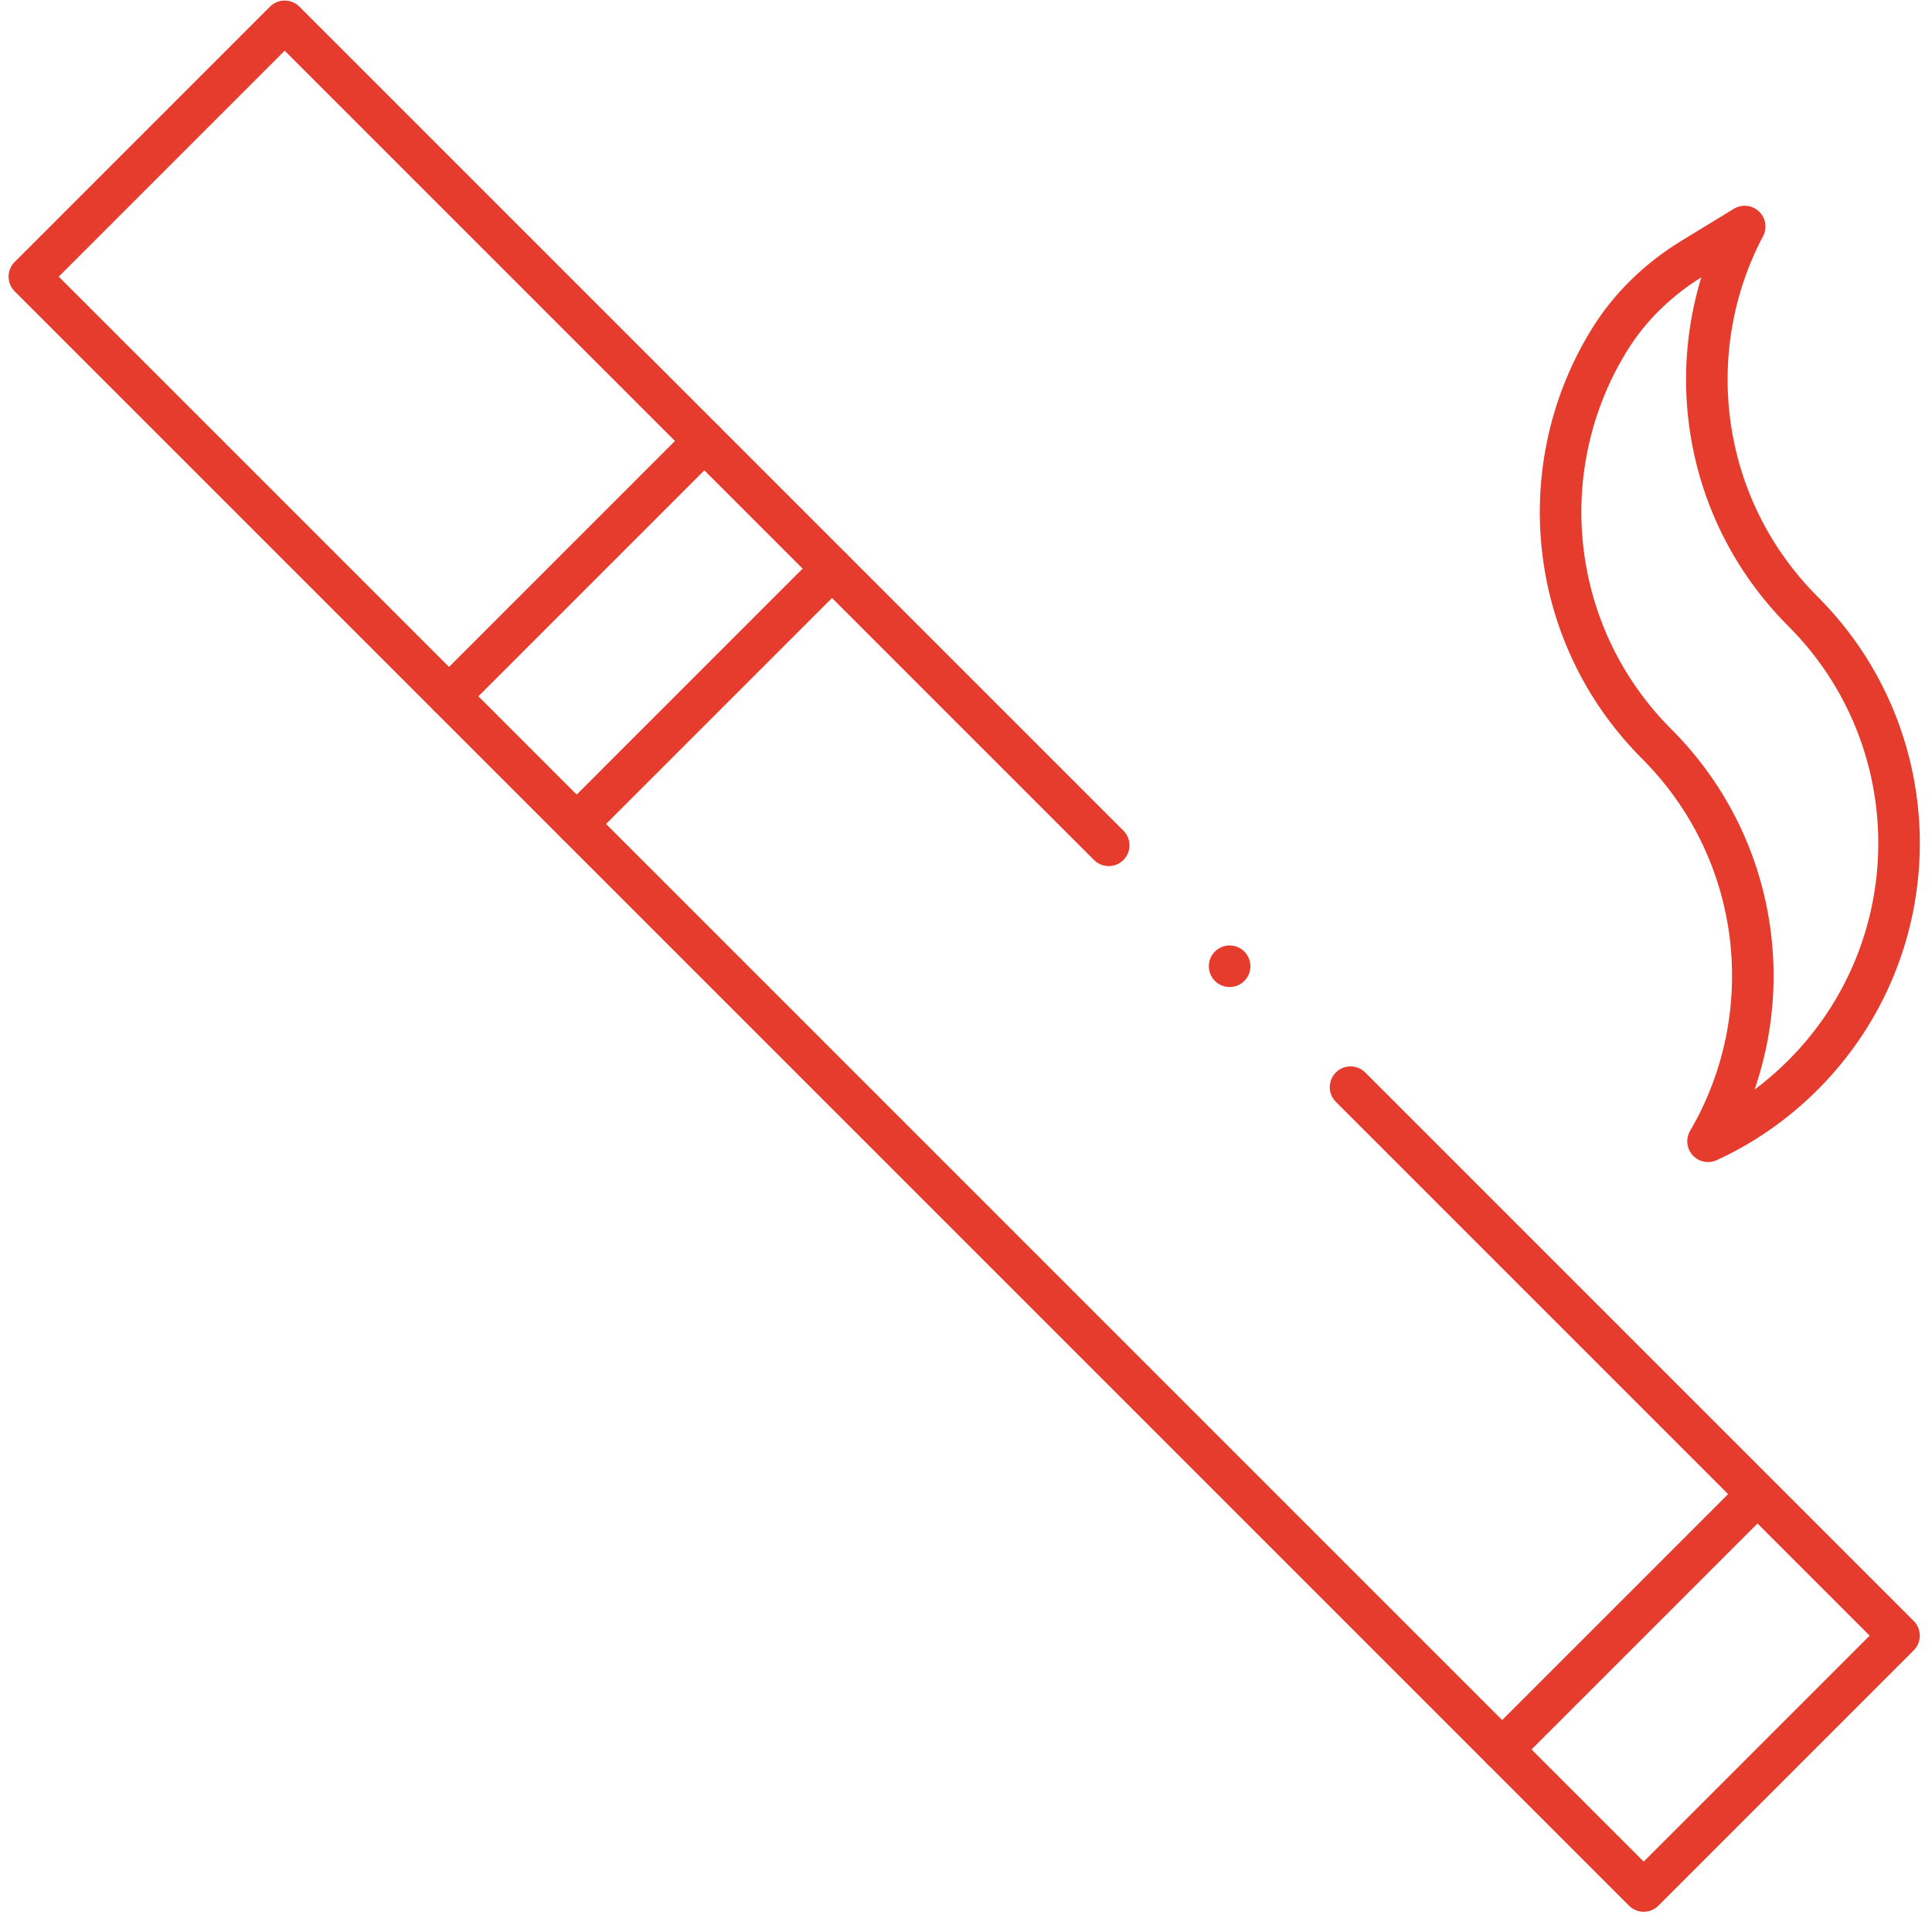 <svg width="93" height="93" viewBox="0 0 93 93" fill="none" xmlns="http://www.w3.org/2000/svg">
<path d="M86.788 29.43C92.957 35.599 92.957 45.582 86.788 51.751C85.424 53.115 83.874 54.178 82.219 54.938C85.762 48.892 84.938 41.002 79.748 35.812C74.452 30.515 73.703 22.407 77.501 16.315C78.487 14.733 79.856 13.425 81.446 12.453L83.983 10.904C80.833 16.864 81.769 24.41 86.788 29.43Z" stroke="#E63C2D" stroke-width="2" stroke-miterlimit="10" stroke-linecap="round" stroke-linejoin="round"/>
<path d="M65.01 52.332L91.413 78.735L79.122 91.026L1.413 13.317L13.704 1.026L53.369 40.691" stroke="#E63C2D" stroke-width="2" stroke-miterlimit="10" stroke-linecap="round" stroke-linejoin="round"/>
<path d="M21.614 33.517L33.905 21.226" stroke="#E63C2D" stroke-width="2" stroke-miterlimit="10" stroke-linecap="round" stroke-linejoin="round"/>
<path d="M27.76 39.662L40.05 27.371" stroke="#E63C2D" stroke-width="2" stroke-miterlimit="10" stroke-linecap="round" stroke-linejoin="round"/>
<path d="M72.309 84.212L84.128 72.394" stroke="#E63C2D" stroke-width="2" stroke-miterlimit="10" stroke-linecap="round" stroke-linejoin="round"/>
<path d="M59.19 46.511V46.513" stroke="#E63C2D" stroke-width="2" stroke-miterlimit="10" stroke-linecap="round" stroke-linejoin="round"/>
</svg>
